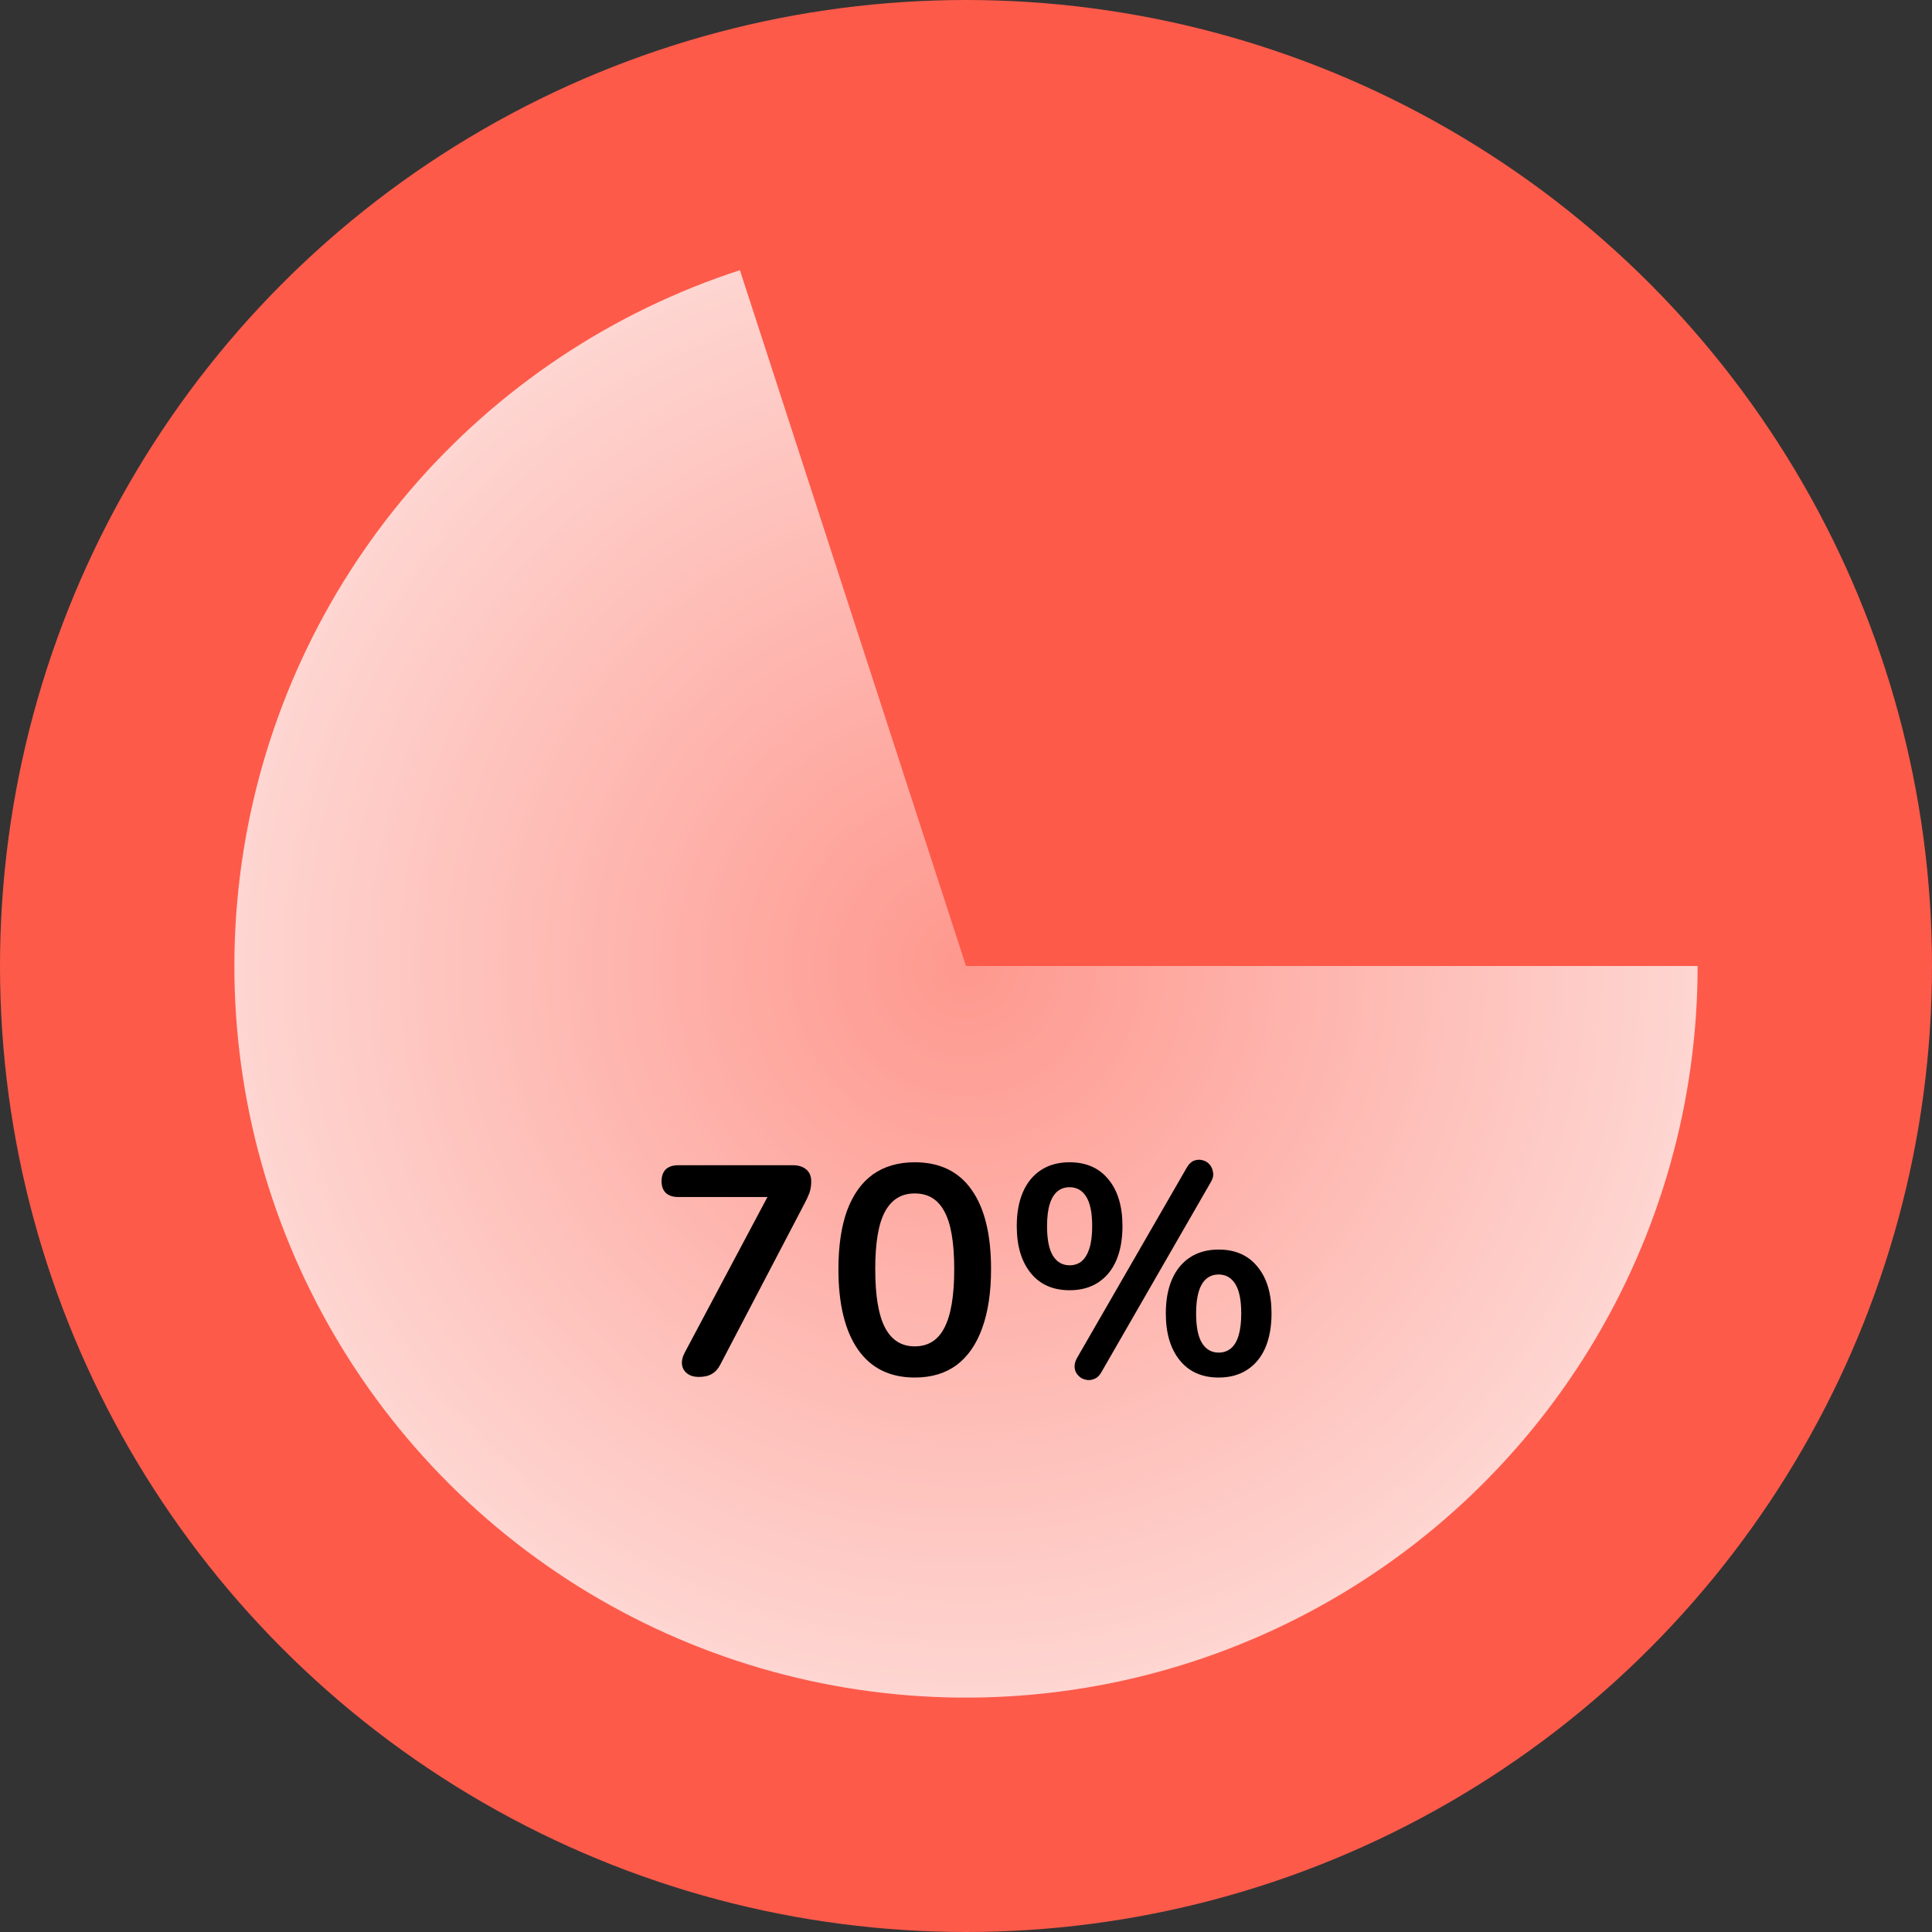 <svg width="610" height="610" viewBox="0 0 610 610" fill="none" xmlns="http://www.w3.org/2000/svg">
<rect x="0" y="0" width="610" height="610" fill="#333333" stroke="none"/>
<circle cx="305" cy="305" r="305" fill="#FD5A4A"/>
<path d="M536 305C536 347.602 524.219 389.373 501.96 425.697C479.701 462.021 447.83 491.482 409.872 510.823C371.914 530.163 329.346 538.63 286.876 535.288C244.406 531.945 203.687 516.924 169.222 491.883C134.756 466.842 107.887 432.759 91.584 393.4C75.281 354.041 70.18 310.941 76.844 268.864C83.508 226.787 101.679 187.372 129.346 154.978C157.014 122.583 193.101 98.471 233.617 85.306L305 305H536Z" fill="url(#paint0_radial_479_145)" fill-opacity="0.75"/>
<path d="M220.6 434.75C219.163 434.75 217.975 434.406 217.038 433.719C216.1 433.031 215.538 432.125 215.35 431C215.163 429.812 215.444 428.5 216.194 427.062L244.506 373.812V377.937H214.131C212.444 377.937 211.131 377.5 210.194 376.625C209.319 375.75 208.881 374.531 208.881 372.969C208.881 371.344 209.319 370.094 210.194 369.219C211.131 368.344 212.444 367.906 214.131 367.906H250.413C252.1 367.906 253.475 368.344 254.538 369.219C255.6 370.094 256.131 371.344 256.131 372.969C256.131 374.344 255.944 375.562 255.569 376.625C255.194 377.625 254.694 378.719 254.069 379.906L227.444 430.812C226.756 432.187 225.85 433.187 224.725 433.812C223.663 434.438 222.288 434.75 220.6 434.75ZM288.813 434.938C281.001 434.938 275.032 432 270.907 426.125C266.782 420.187 264.72 411.75 264.72 400.812C264.72 393.437 265.626 387.25 267.438 382.25C269.313 377.187 272.032 373.375 275.595 370.812C279.22 368.25 283.626 366.969 288.813 366.969C296.688 366.969 302.657 369.844 306.72 375.594C310.845 381.344 312.907 389.719 312.907 400.719C312.907 408.031 311.97 414.25 310.095 419.375C308.282 424.437 305.595 428.312 302.032 431C298.47 433.625 294.063 434.938 288.813 434.938ZM288.813 425.094C293.063 425.094 296.188 423.125 298.188 419.187C300.251 415.25 301.282 409.094 301.282 400.719C301.282 392.344 300.251 386.281 298.188 382.531C296.188 378.719 293.063 376.812 288.813 376.812C284.626 376.812 281.501 378.719 279.438 382.531C277.376 386.281 276.345 392.344 276.345 400.719C276.345 409.094 277.376 415.25 279.438 419.187C281.501 423.125 284.626 425.094 288.813 425.094ZM347.746 433.25C347.121 434.375 346.339 435.094 345.402 435.406C344.527 435.781 343.621 435.844 342.683 435.594C341.808 435.406 341.058 434.969 340.433 434.281C339.808 433.656 339.433 432.875 339.308 431.937C339.183 430.937 339.433 429.875 340.058 428.75L374.652 368.75C375.277 367.625 376.027 366.875 376.902 366.5C377.839 366.125 378.746 366.062 379.621 366.312C380.496 366.5 381.246 366.937 381.871 367.625C382.496 368.312 382.871 369.156 382.996 370.156C383.183 371.094 382.964 372.094 382.339 373.156L347.746 433.25ZM337.714 407.375C332.464 407.375 328.371 405.562 325.433 401.937C322.496 398.312 321.027 393.375 321.027 387.125C321.027 382.937 321.683 379.344 322.996 376.344C324.308 373.344 326.214 371.031 328.714 369.406C331.214 367.781 334.214 366.969 337.714 366.969C342.964 366.969 347.058 368.781 349.996 372.406C352.933 375.969 354.402 380.875 354.402 387.125C354.402 391.312 353.746 394.937 352.433 398C351.121 401 349.214 403.312 346.714 404.937C344.214 406.562 341.214 407.375 337.714 407.375ZM337.714 399.5C339.214 399.5 340.496 399.062 341.558 398.187C342.621 397.25 343.433 395.875 343.996 394.062C344.558 392.25 344.839 389.937 344.839 387.125C344.839 382.937 344.214 379.844 342.964 377.844C341.714 375.844 339.964 374.844 337.714 374.844C336.214 374.844 334.933 375.281 333.871 376.156C332.808 377.031 331.996 378.375 331.433 380.187C330.871 382 330.589 384.312 330.589 387.125C330.589 391.375 331.214 394.5 332.464 396.5C333.714 398.5 335.464 399.5 337.714 399.5ZM384.777 434.938C379.527 434.938 375.433 433.125 372.496 429.5C369.558 425.875 368.089 420.937 368.089 414.687C368.089 410.5 368.746 406.906 370.058 403.906C371.371 400.906 373.277 398.594 375.777 396.969C378.277 395.344 381.277 394.531 384.777 394.531C390.027 394.531 394.121 396.344 397.058 399.969C399.996 403.531 401.464 408.437 401.464 414.687C401.464 418.875 400.808 422.5 399.496 425.562C398.183 428.562 396.277 430.875 393.777 432.5C391.277 434.125 388.277 434.938 384.777 434.938ZM384.777 427.062C386.277 427.062 387.558 426.625 388.621 425.75C389.683 424.875 390.496 423.531 391.058 421.719C391.621 419.844 391.902 417.5 391.902 414.687C391.902 410.5 391.277 407.406 390.027 405.406C388.777 403.406 387.027 402.406 384.777 402.406C383.277 402.406 381.996 402.844 380.933 403.719C379.871 404.594 379.058 405.937 378.496 407.75C377.933 409.562 377.652 411.875 377.652 414.687C377.652 418.937 378.277 422.062 379.527 424.062C380.777 426.062 382.527 427.062 384.777 427.062Z" fill="black"/>
<defs>
<radialGradient id="paint0_radial_479_145" cx="0" cy="0" r="1" gradientUnits="userSpaceOnUse" gradientTransform="translate(305 305) rotate(90) scale(231)">
<stop stop-color="white" stop-opacity="0.5"/>
<stop offset="1" stop-color="white"/>
</radialGradient>
</defs>
</svg>
